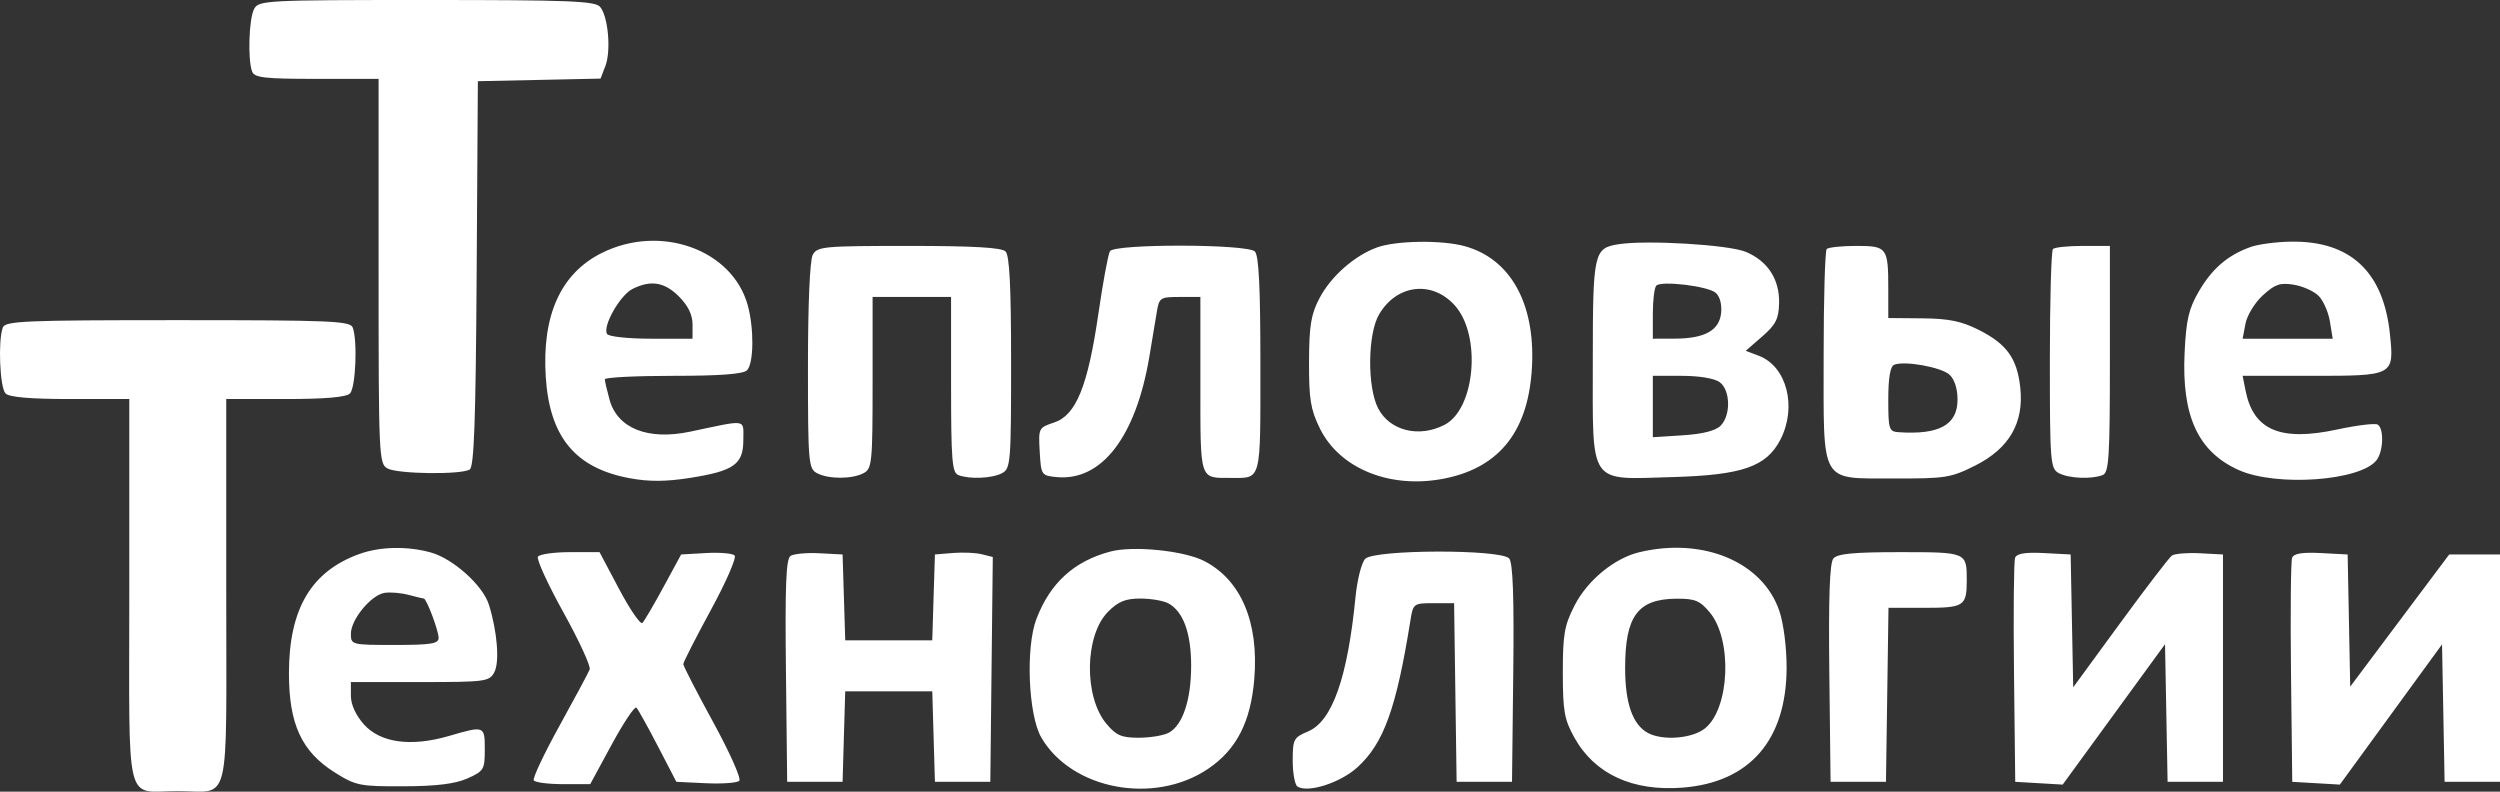 <svg width="240" height="76" viewBox="0 0 240 76" fill="none" xmlns="http://www.w3.org/2000/svg">
<rect x="0" y="0" width="240" height="76" fill="#333333" stroke="none"/>
<path fill-rule="evenodd" clip-rule="evenodd" d="M24.394 0.861C23.895 1.798 23.771 5.733 24.204 6.868C24.431 7.462 25.405 7.572 30.409 7.572H36.345V26.042C36.345 43.846 36.376 44.528 37.202 44.973C38.201 45.51 44.287 45.585 45.094 45.07C45.513 44.802 45.67 40.347 45.759 26.257L45.874 7.795L51.763 7.671L57.651 7.546L58.117 6.334C58.676 4.88 58.388 1.599 57.619 0.669C57.147 0.097 54.74 0 40.96 0C25.489 0 24.835 0.034 24.394 0.861ZM57.755 24.292C53.821 26.261 52.011 30.288 52.395 36.209C52.769 41.965 55.238 44.94 60.443 45.907C62.286 46.249 63.9 46.243 66.185 45.887C70.446 45.223 71.359 44.581 71.359 42.247C71.359 40.188 71.825 40.263 66.262 41.438C62.21 42.294 59.28 41.135 58.516 38.373C58.27 37.479 58.066 36.597 58.065 36.414C58.064 36.23 61.014 36.08 64.622 36.08C69.133 36.08 71.348 35.913 71.713 35.545C72.365 34.891 72.402 31.543 71.782 29.301C70.301 23.941 63.386 21.471 57.755 24.292ZM132.184 23.757C130.015 24.548 127.763 26.539 126.663 28.639C125.856 30.182 125.68 31.258 125.667 34.744C125.654 38.316 125.816 39.31 126.703 41.12C128.625 45.043 133.58 47.005 138.805 45.911C144.062 44.811 146.782 41.258 147.075 35.108C147.363 29.088 144.986 24.852 140.642 23.64C138.442 23.026 134.022 23.087 132.184 23.757ZM155.347 23.451C153.009 23.825 152.909 24.278 152.909 34.606C152.909 46.753 152.414 46.032 160.597 45.798C167.269 45.606 169.579 44.801 170.92 42.2C172.536 39.065 171.533 35.174 168.845 34.154L167.589 33.678L169.168 32.306C170.467 31.178 170.754 30.615 170.793 29.13C170.853 26.835 169.719 25.072 167.611 24.183C165.973 23.491 158.051 23.018 155.347 23.451ZM216.067 23.707C213.88 24.486 212.372 25.775 211.104 27.949C210.114 29.647 209.873 30.678 209.721 33.88C209.433 39.944 211.014 43.37 214.911 45.122C218.519 46.744 226.58 46.174 228.144 44.186C228.805 43.347 228.879 41.144 228.26 40.761C228.02 40.611 226.274 40.822 224.382 41.229C218.923 42.404 216.332 41.308 215.575 37.504L215.291 36.08H221.941C229.83 36.08 229.849 36.07 229.431 32.056C228.81 26.086 225.639 23.12 219.959 23.198C218.55 23.217 216.798 23.446 216.067 23.707ZM78.022 24.469C77.746 24.989 77.564 29.231 77.564 35.144C77.564 44.39 77.613 44.984 78.421 45.418C79.522 46.01 81.811 46.01 82.912 45.418C83.712 44.988 83.769 44.408 83.769 36.732V28.508H87.536H91.303V36.923C91.303 44.186 91.399 45.376 92.004 45.609C93.089 46.027 95.258 45.929 96.208 45.418C97.017 44.983 97.065 44.386 97.065 34.817C97.065 27.524 96.916 24.527 96.533 24.142C96.156 23.763 93.463 23.608 87.241 23.608C79.034 23.608 78.452 23.662 78.022 24.469ZM106.555 24.116C106.383 24.395 105.885 27.086 105.448 30.096C104.434 37.07 103.303 39.862 101.207 40.557C99.703 41.056 99.683 41.096 99.813 43.36C99.943 45.612 99.975 45.659 101.439 45.8C105.751 46.215 109.039 41.948 110.335 34.256C110.599 32.687 110.922 30.751 111.052 29.955C111.277 28.574 111.378 28.508 113.262 28.508H115.237V36.923C115.237 46.198 115.134 45.879 118.117 45.879C121.137 45.879 120.998 46.404 120.998 35.008C120.998 27.566 120.849 24.527 120.466 24.142C119.742 23.415 107.002 23.39 106.555 24.116ZM175.365 23.905C175.203 24.068 175.07 28.656 175.07 34.1C175.07 46.666 174.634 45.908 181.871 45.932C186.765 45.948 187.291 45.864 189.627 44.69C192.891 43.049 194.316 40.578 193.945 37.2C193.638 34.395 192.647 33.021 189.953 31.665C188.301 30.833 187.081 30.584 184.547 30.561L181.275 30.532V27.775C181.275 23.754 181.167 23.608 178.199 23.608C176.803 23.608 175.528 23.741 175.365 23.905ZM197.083 23.905C196.92 24.068 196.787 28.872 196.787 34.579C196.787 44.384 196.835 44.983 197.644 45.418C198.594 45.929 200.763 46.027 201.848 45.609C202.461 45.373 202.549 43.97 202.549 34.473V23.608H199.964C198.541 23.608 197.245 23.741 197.083 23.905ZM65.188 28.473C66.058 29.348 66.484 30.225 66.484 31.146V32.516H62.521C60.302 32.516 58.435 32.316 58.278 32.062C57.827 31.328 59.516 28.341 60.722 27.738C62.483 26.858 63.795 27.074 65.188 28.473ZM164.708 28.107C165.095 28.43 165.31 29.214 165.231 30.018C165.065 31.72 163.668 32.501 160.776 32.51L158.671 32.516V30.141C158.671 28.834 158.82 27.611 159.003 27.422C159.484 26.926 163.932 27.46 164.708 28.107ZM222.592 28.409C223.041 28.86 223.527 29.969 223.674 30.873L223.939 32.516H219.615H215.291L215.567 31.069C215.719 30.269 216.466 29.051 217.235 28.348C218.394 27.287 218.889 27.117 220.201 27.331C221.067 27.473 222.143 27.957 222.592 28.409ZM139.664 29.324C142.231 32.183 141.627 39.25 138.686 40.778C136.226 42.057 133.412 41.358 132.297 39.192C131.246 37.149 131.294 32.072 132.382 30.2C134.07 27.295 137.476 26.885 139.664 29.324ZM0.271 31.439C-0.204 32.684 -0.016 37.22 0.534 37.773C0.892 38.132 2.917 38.307 6.739 38.307H12.412V56.806C12.412 77.999 11.913 75.946 17.066 75.946C22.218 75.946 21.719 77.999 21.719 56.806V38.307H27.392C31.214 38.307 33.239 38.132 33.597 37.773C34.147 37.22 34.335 32.684 33.86 31.439C33.622 30.814 31.726 30.735 17.066 30.735C2.406 30.735 0.51 30.814 0.271 31.439ZM187.147 35.966C187.629 36.4 187.923 37.307 187.923 38.366C187.923 40.785 186.17 41.755 182.272 41.492C181.34 41.429 181.275 41.222 181.275 38.344C181.275 36.305 181.462 35.181 181.829 35.022C182.783 34.605 186.335 35.236 187.147 35.966ZM165.087 36.685C166.124 37.447 166.176 39.864 165.177 40.868C164.696 41.352 163.453 41.668 161.557 41.789L158.671 41.974V39.027V36.08H161.467C163.124 36.08 164.599 36.327 165.087 36.685ZM34.521 53.175C29.882 54.841 27.748 58.439 27.739 64.607C27.733 69.514 28.953 72.158 32.151 74.164C34.158 75.423 34.54 75.5 38.748 75.484C41.917 75.472 43.698 75.251 44.877 74.727C46.446 74.028 46.539 73.874 46.539 71.96C46.539 69.665 46.515 69.656 43.108 70.651C39.461 71.717 36.511 71.315 34.931 69.537C34.156 68.665 33.686 67.635 33.686 66.808V65.478H40.319C46.617 65.478 46.977 65.431 47.453 64.537C47.975 63.555 47.741 60.625 46.934 58.047C46.355 56.198 43.505 53.636 41.363 53.038C39.125 52.414 36.495 52.466 34.521 53.175ZM106.594 52.949C103.101 53.877 100.806 55.972 99.491 59.433C98.448 62.179 98.719 68.664 99.968 70.805C102.89 75.819 110.822 77.301 115.991 73.799C118.706 71.958 120.067 69.311 120.41 65.2C120.865 59.74 119.139 55.671 115.599 53.855C113.654 52.858 108.782 52.368 106.594 52.949ZM157.396 53.007C154.987 53.579 152.4 55.701 151.161 58.123C150.179 60.041 150.029 60.899 150.031 64.577C150.033 68.269 150.177 69.077 151.139 70.806C153.091 74.315 156.737 75.995 161.565 75.609C167.982 75.097 171.494 71.037 171.514 64.11C171.52 62.165 171.225 59.854 170.817 58.652C169.223 53.951 163.523 51.553 157.396 53.007ZM51.64 53.445C51.491 53.687 52.596 56.097 54.095 58.8C55.594 61.503 56.726 63.962 56.61 64.263C56.494 64.564 55.189 67.002 53.709 69.68C52.229 72.358 51.12 74.713 51.243 74.913C51.366 75.114 52.635 75.278 54.064 75.278H56.661L58.733 71.459C59.872 69.358 60.935 67.771 61.095 67.932C61.255 68.093 62.184 69.762 63.159 71.64L64.932 75.055L67.768 75.19C69.328 75.263 70.77 75.157 70.972 74.954C71.175 74.749 70.049 72.22 68.469 69.333C66.889 66.446 65.597 63.935 65.597 63.754C65.597 63.572 66.788 61.235 68.244 58.559C69.7 55.884 70.726 53.528 70.524 53.325C70.321 53.122 69.084 53.017 67.773 53.092L65.391 53.229L63.698 56.347C62.767 58.062 61.855 59.616 61.672 59.801C61.488 59.986 60.487 58.533 59.447 56.572L57.557 53.006H54.734C53.181 53.006 51.788 53.204 51.64 53.445ZM75.893 53.367C75.46 53.653 75.358 56.171 75.45 64.396L75.569 75.055H78.228H80.888L81.014 70.712L81.141 66.369H85.32H89.499L89.625 70.712L89.752 75.055H92.411H95.07L95.189 64.264L95.308 53.473L94.26 53.209C93.685 53.063 92.434 53.008 91.483 53.086L89.752 53.229L89.624 57.349L89.497 61.469H85.32H81.143L81.015 57.349L80.888 53.229L78.672 53.113C77.453 53.049 76.203 53.164 75.893 53.367ZM131.062 53.646C130.712 53.998 130.292 55.65 130.128 57.322C129.37 65.054 127.891 69.244 125.576 70.216C124.188 70.799 124.101 70.965 124.101 73.03C124.101 74.238 124.308 75.353 124.56 75.511C125.577 76.142 128.672 75.15 130.304 73.667C132.835 71.37 134.045 68.019 135.397 59.576C135.659 57.938 135.702 57.906 137.629 57.906H139.594L139.714 66.481L139.835 75.055H142.494H145.153L145.272 64.643C145.356 57.337 145.24 54.048 144.885 53.619C144.139 52.715 131.965 52.739 131.062 53.646ZM176.002 53.619C175.647 54.048 175.532 57.337 175.615 64.643L175.735 75.055H178.394H181.053L181.174 66.703L181.294 58.351H184.783C188.562 58.351 188.809 58.188 188.809 55.679C188.809 53.013 188.793 53.006 182.389 53.006C177.94 53.006 176.385 53.156 176.002 53.619ZM193.449 53.55C193.326 53.873 193.278 58.844 193.344 64.597L193.463 75.055L195.741 75.188L198.018 75.321L202.931 68.581L207.843 61.841L207.966 68.448L208.089 75.055H210.748H213.407V64.142V53.229L211.191 53.113C209.973 53.049 208.762 53.15 208.502 53.336C208.241 53.522 206.003 56.444 203.528 59.828L199.028 65.982L198.905 59.605L198.782 53.229L196.228 53.095C194.421 53.001 193.608 53.134 193.449 53.55ZM220.042 53.55C219.918 53.873 219.871 58.844 219.936 64.597L220.056 75.055L222.341 75.188L224.626 75.321L229.531 68.59L234.436 61.859L234.559 68.457L234.681 75.055H237.341H240V64.142V53.229H237.562H235.125L230.372 59.572L225.62 65.916L225.497 59.572L225.374 53.229L222.82 53.095C221.014 53.001 220.201 53.134 220.042 53.55ZM40.686 57.461C40.944 57.461 42.107 60.55 42.107 61.233C42.107 61.798 41.383 61.915 37.897 61.915C33.736 61.915 33.686 61.902 33.686 60.836C33.686 59.473 35.621 57.123 36.914 56.915C37.455 56.828 38.493 56.915 39.223 57.109C39.953 57.302 40.611 57.461 40.686 57.461ZM112.158 57.919C113.589 58.689 114.35 60.77 114.35 63.911C114.35 67.197 113.539 69.622 112.201 70.342C111.709 70.607 110.413 70.823 109.322 70.823C107.66 70.823 107.155 70.606 106.217 69.485C104.033 66.876 104.12 60.992 106.376 58.724C107.353 57.743 108.044 57.461 109.47 57.461C110.48 57.461 111.69 57.667 112.158 57.919ZM164.128 58.778C166.335 61.415 166.059 68.042 163.663 69.936C162.435 70.907 159.622 71.128 158.203 70.365C156.736 69.575 156.012 67.521 156.012 64.142C156.012 59.132 157.224 57.498 160.958 57.474C162.712 57.463 163.191 57.66 164.128 58.778Z" fill="white"/>
</svg>
